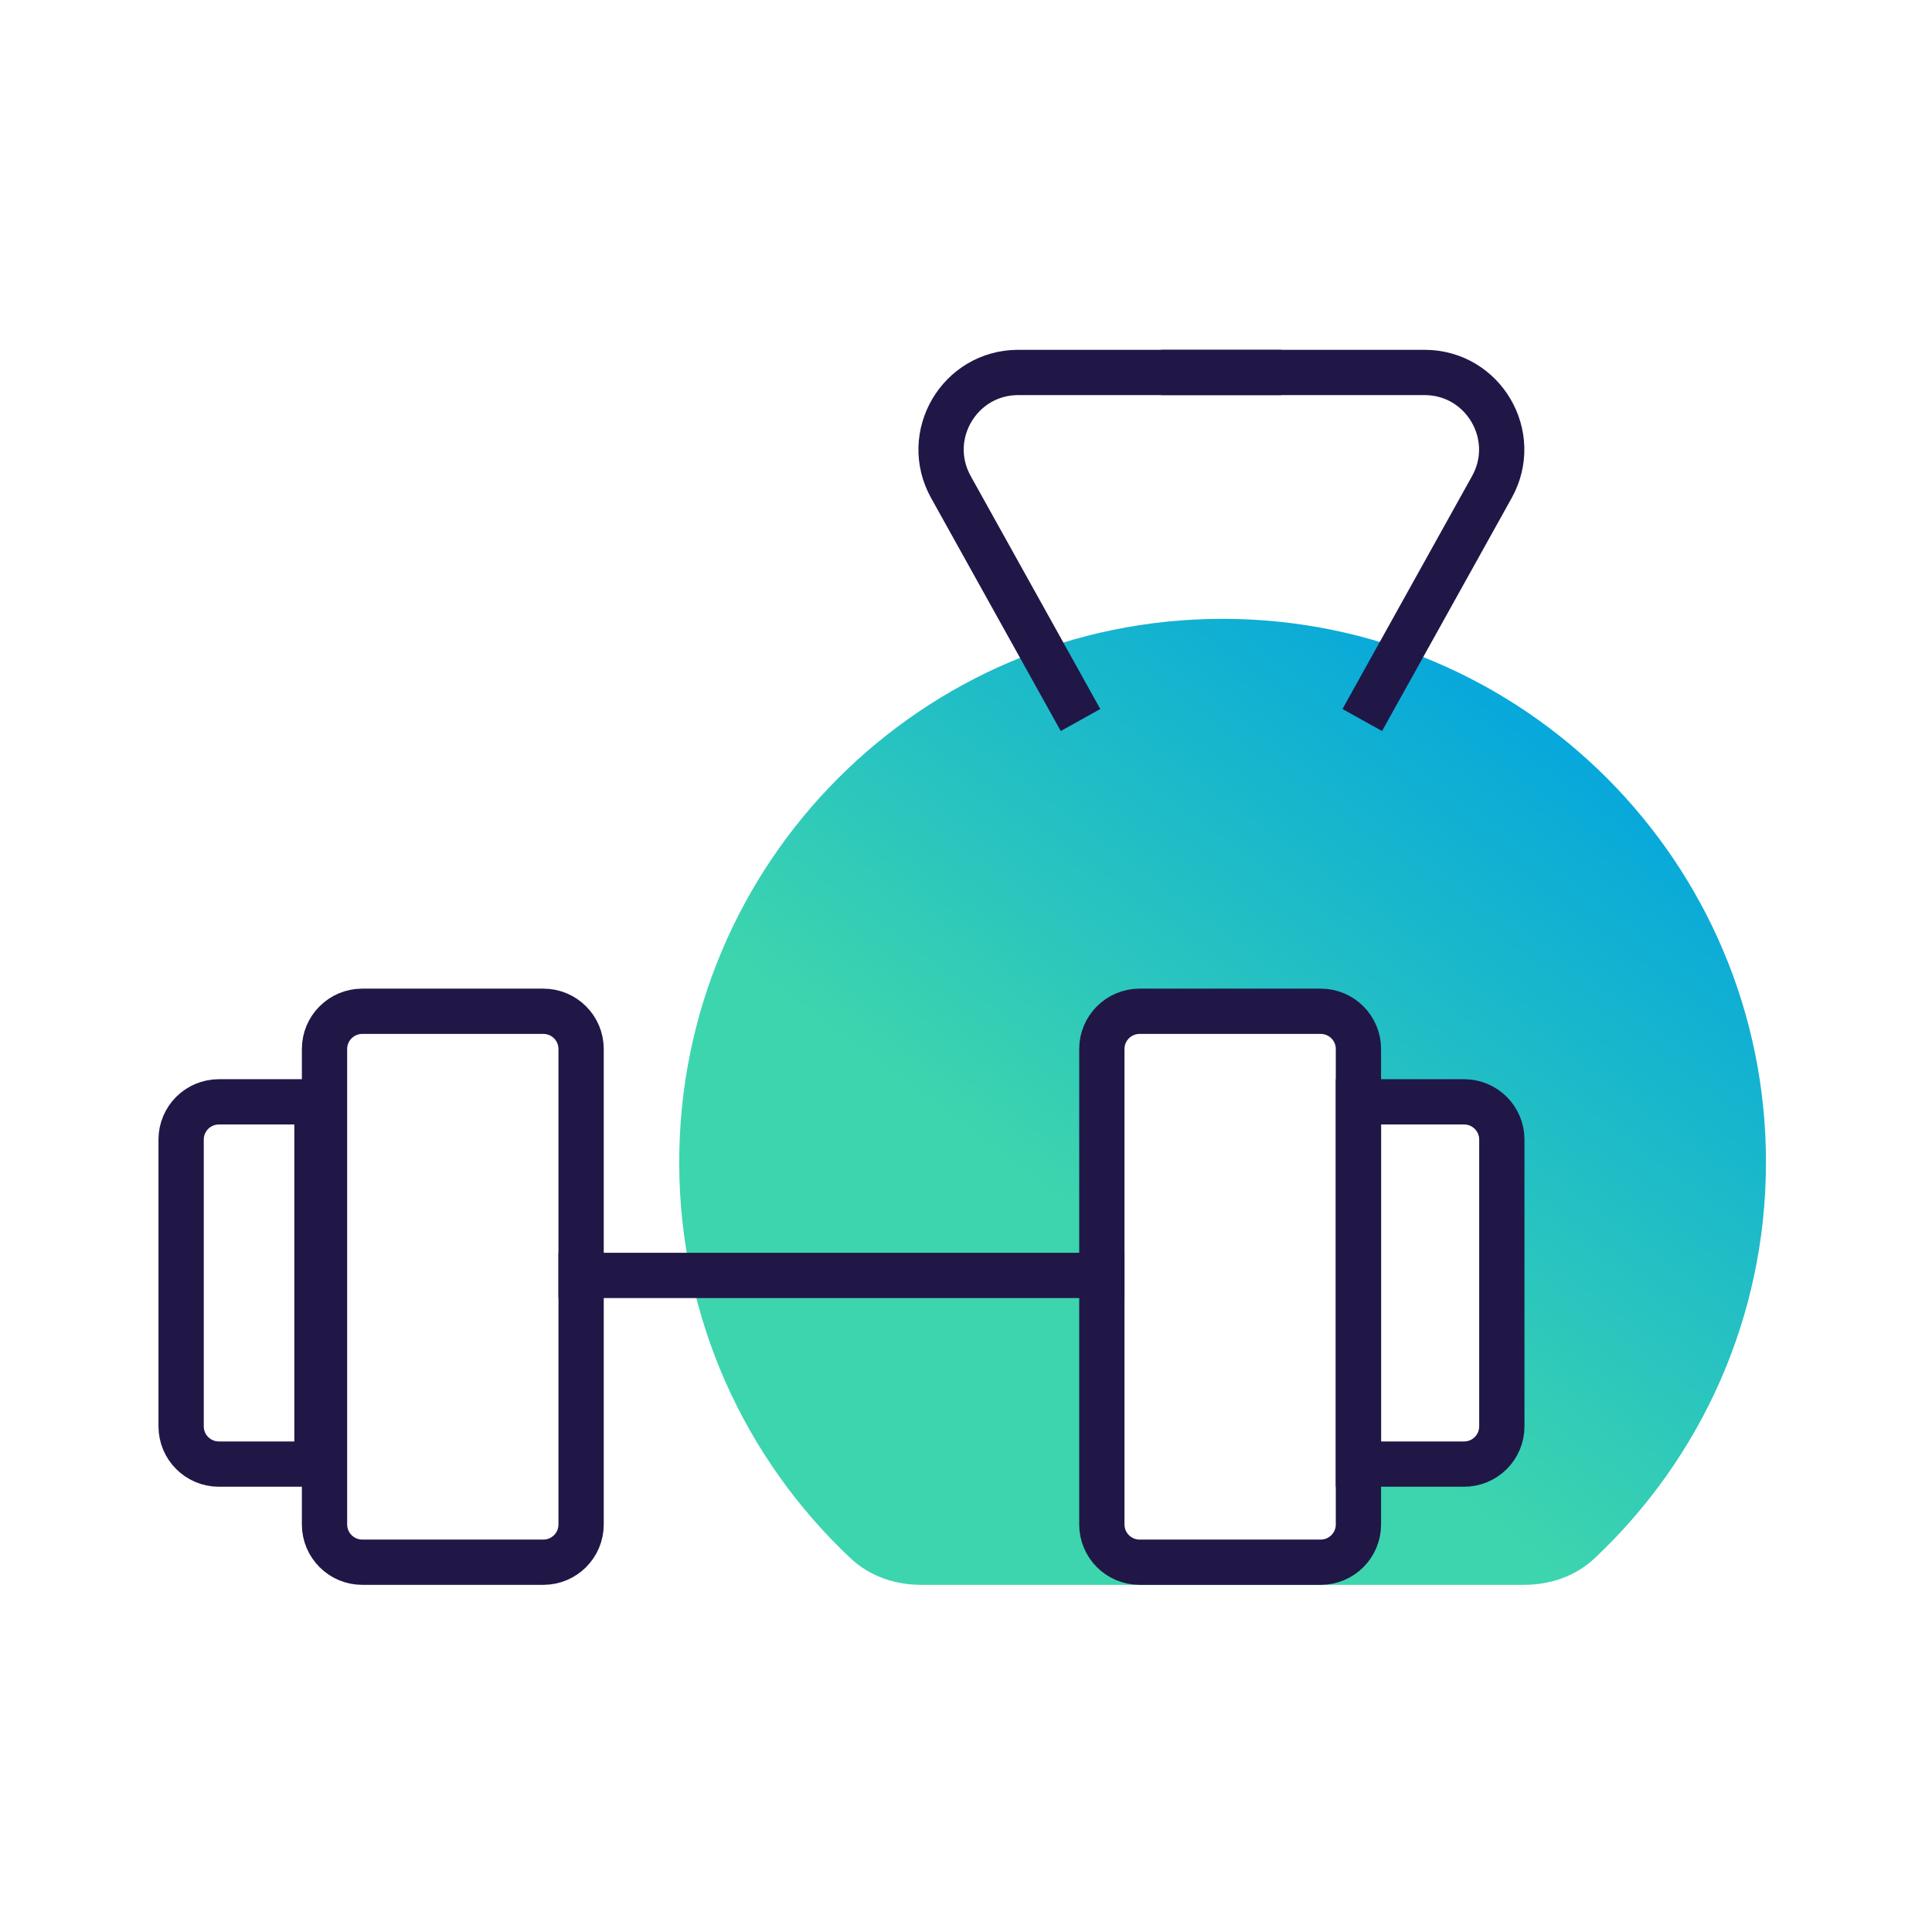<svg width="256" height="256" viewBox="0 0 256 256" fill="none" xmlns="http://www.w3.org/2000/svg">
<path d="M42 146H29C26.239 146 24 148.239 24 151V189C24 191.761 26.239 194 29 194H42V146Z" stroke="#201747" stroke-width="6"/>
<path fill-rule="evenodd" clip-rule="evenodd" d="M211.26 206.512C208.755 208.863 205.385 210 201.95 210H122.05C118.615 210 115.245 208.863 112.74 206.512C98.743 193.377 90 174.71 90 154C90 114.236 122.236 82 162 82C201.765 82 234 114.236 234 154C234 174.71 225.257 193.377 211.26 206.512ZM146 134H180V146H199V194H180V207H146V134Z" fill="url(#paint0_linear_3507_28758)"/>
<path d="M48 134H72C74.761 134 77 136.239 77 139V202C77 204.761 74.761 207 72 207H48C45.239 207 43 204.761 43 202V139C43 136.239 45.239 134 48 134Z" stroke="#201747" stroke-width="6"/>
<path d="M141.716 92.785L125.999 64.532C122.211 57.724 127.134 49.352 134.925 49.352H166.792" stroke="#201747" stroke-width="6" stroke-linecap="square" stroke-linejoin="round"/>
<path d="M181.965 92.785L197.682 64.532C201.47 57.724 196.547 49.352 188.756 49.352H156.889" stroke="#201747" stroke-width="6" stroke-linecap="square" stroke-linejoin="round"/>
<path d="M180 146H194C196.761 146 199 148.239 199 151V189C199 191.761 196.761 194 194 194H180V146Z" stroke="#201747" stroke-width="6"/>
<path d="M175 134H151C148.239 134 146 136.239 146 139V202C146 204.761 148.239 207 151 207H175C177.761 207 180 204.761 180 202V139C180 136.239 177.761 134 175 134Z" stroke="#201747" stroke-width="6"/>
<path d="M74 169H149" stroke="#201747" stroke-width="6"/>
<defs>
<linearGradient id="paint0_linear_3507_28758" x1="90" y1="187.8" x2="181.423" y2="65.044" gradientUnits="userSpaceOnUse">
<stop offset="0.345" stop-color="#3DD5AE"/>
<stop offset="1" stop-color="#00A2E1"/>
</linearGradient>
</defs>
</svg>
